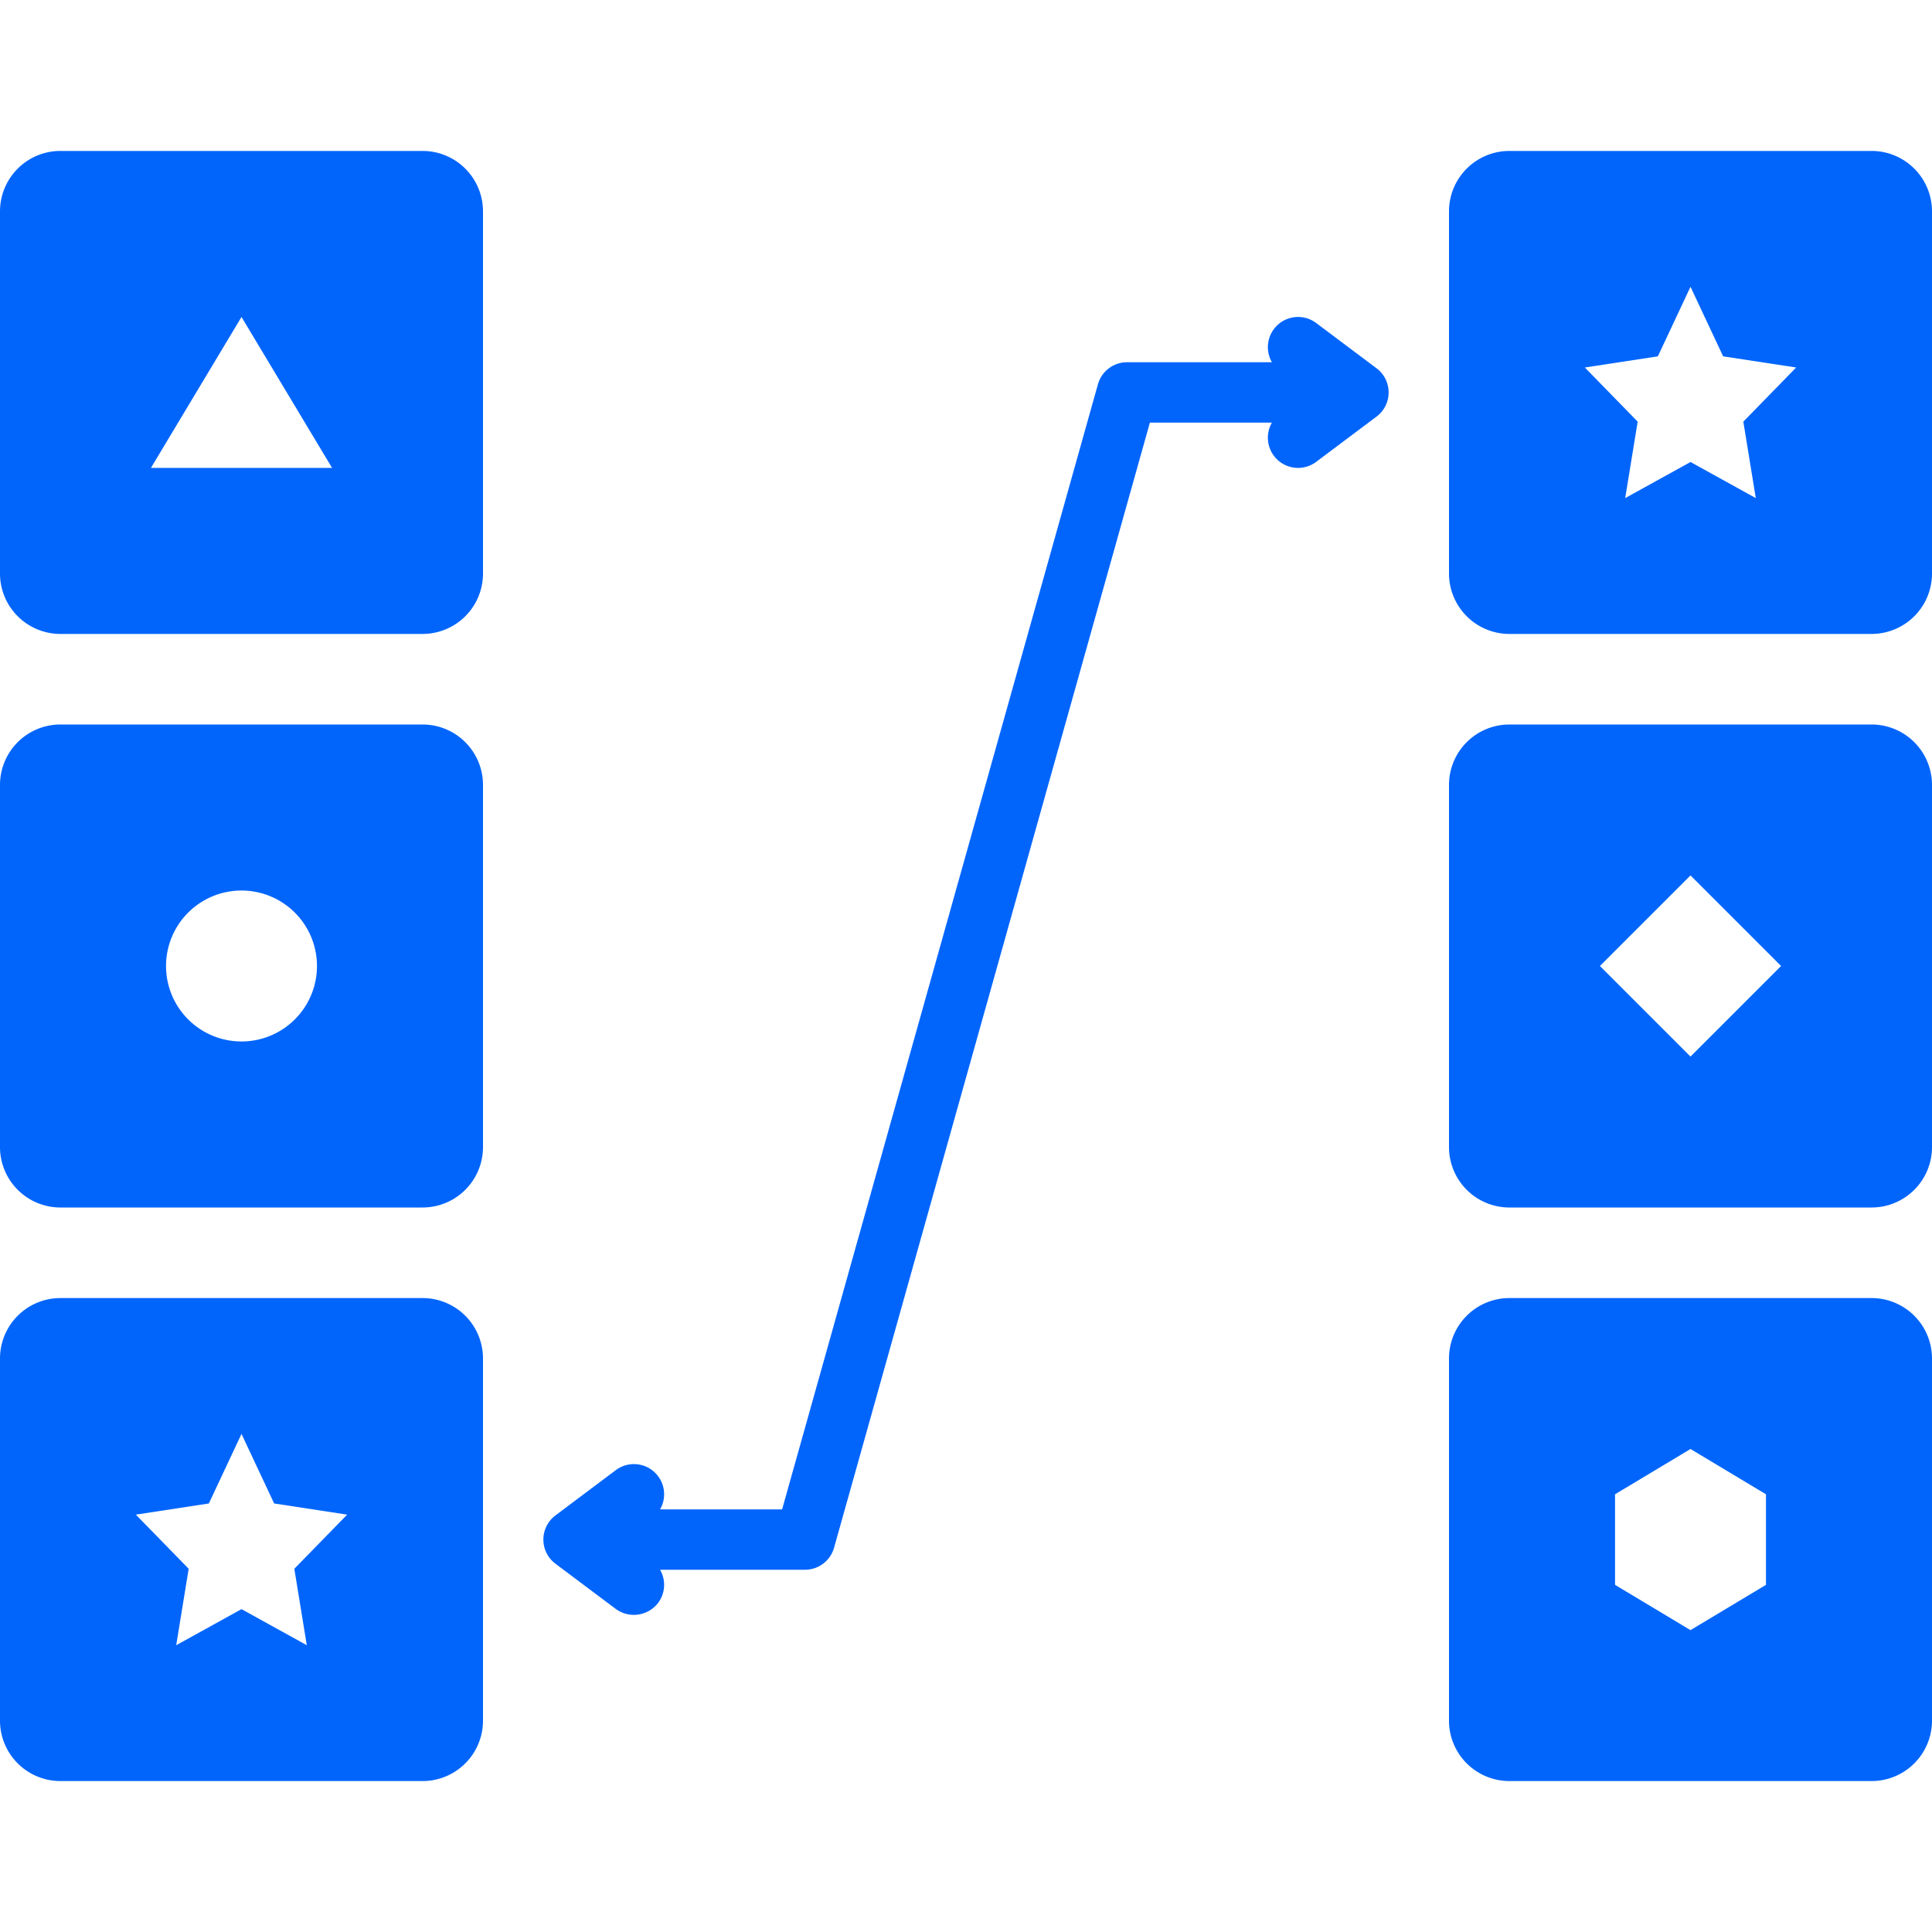 <?xml version="1.0" encoding="utf-8"?>
<svg color="#0165fc" data-name="Layer 1" id="Layer_1" viewBox="0 0 128 128" xmlns="http://www.w3.org/2000/svg"><title/><path d="M91.2,24.4l-4-3A2,2,0,0,0,84.268,24H74.667a2,2,0,0,0-1.926,1.459L51.817,100H43.732a2,2,0,0,0-2.932-2.6l-4,3a2,2,0,0,0,0,3.2l4,3a2.028,2.028,0,0,0,2.8-.4A2,2,0,0,0,43.732,104h9.601a2,2,0,0,0,1.926-1.459L76.183,28h8.085a2,2,0,0,0,2.932,2.6l4-3a2,2,0,0,0,0-3.2Z" fill="#0165fc"/><path d="M28,10H4a4.004,4.004,0,0,0-4,4V38a4.004,4.004,0,0,0,4,4H28a4.004,4.004,0,0,0,4-4V14A4.004,4.004,0,0,0,28,10ZM10,31l6-10,6,10Z" fill="#0165fc"/><path d="M28,48H4a4.004,4.004,0,0,0-4,4V76a4.004,4.004,0,0,0,4,4H28a4.004,4.004,0,0,0,4-4V52A4.004,4.004,0,0,0,28,48ZM16,69a5,5,0,1,1,5-5A5,5,0,0,1,16,69Z" fill="#0165fc"/><path d="M28,86H4a4.004,4.004,0,0,0-4,4v24a4.004,4.004,0,0,0,4,4H28a4.004,4.004,0,0,0,4-4V90A4.004,4.004,0,0,0,28,86Zm-7.674,23L16,106.609,11.674,109,12.5,103.935,9,100.348l4.837-.739L16,95l2.163,4.609,4.837.739-3.5,3.587Z" fill="#0165fc"/><path d="M124,10H100a4.004,4.004,0,0,0-4,4V38a4.004,4.004,0,0,0,4,4h24a4.004,4.004,0,0,0,4-4V14A4.004,4.004,0,0,0,124,10Zm-7.674,23L112,30.609,107.674,33,108.5,27.935,105,24.348l4.837-.739L112,19l2.163,4.609,4.837.739-3.5,3.587Z" fill="#0165fc"/><path d="M124,48H100a4.004,4.004,0,0,0-4,4V76a4.004,4.004,0,0,0,4,4h24a4.004,4.004,0,0,0,4-4V52A4.004,4.004,0,0,0,124,48ZM112,70l-6-6,6-6,6,6Z" fill="#0165fc"/><path d="M124,86H100a4.004,4.004,0,0,0-4,4v24a4.004,4.004,0,0,0,4,4h24a4.004,4.004,0,0,0,4-4V90A4.004,4.004,0,0,0,124,86Zm-7,19-5,3-5-3V99l5-3,5,3Z" fill="#0165fc"/></svg>